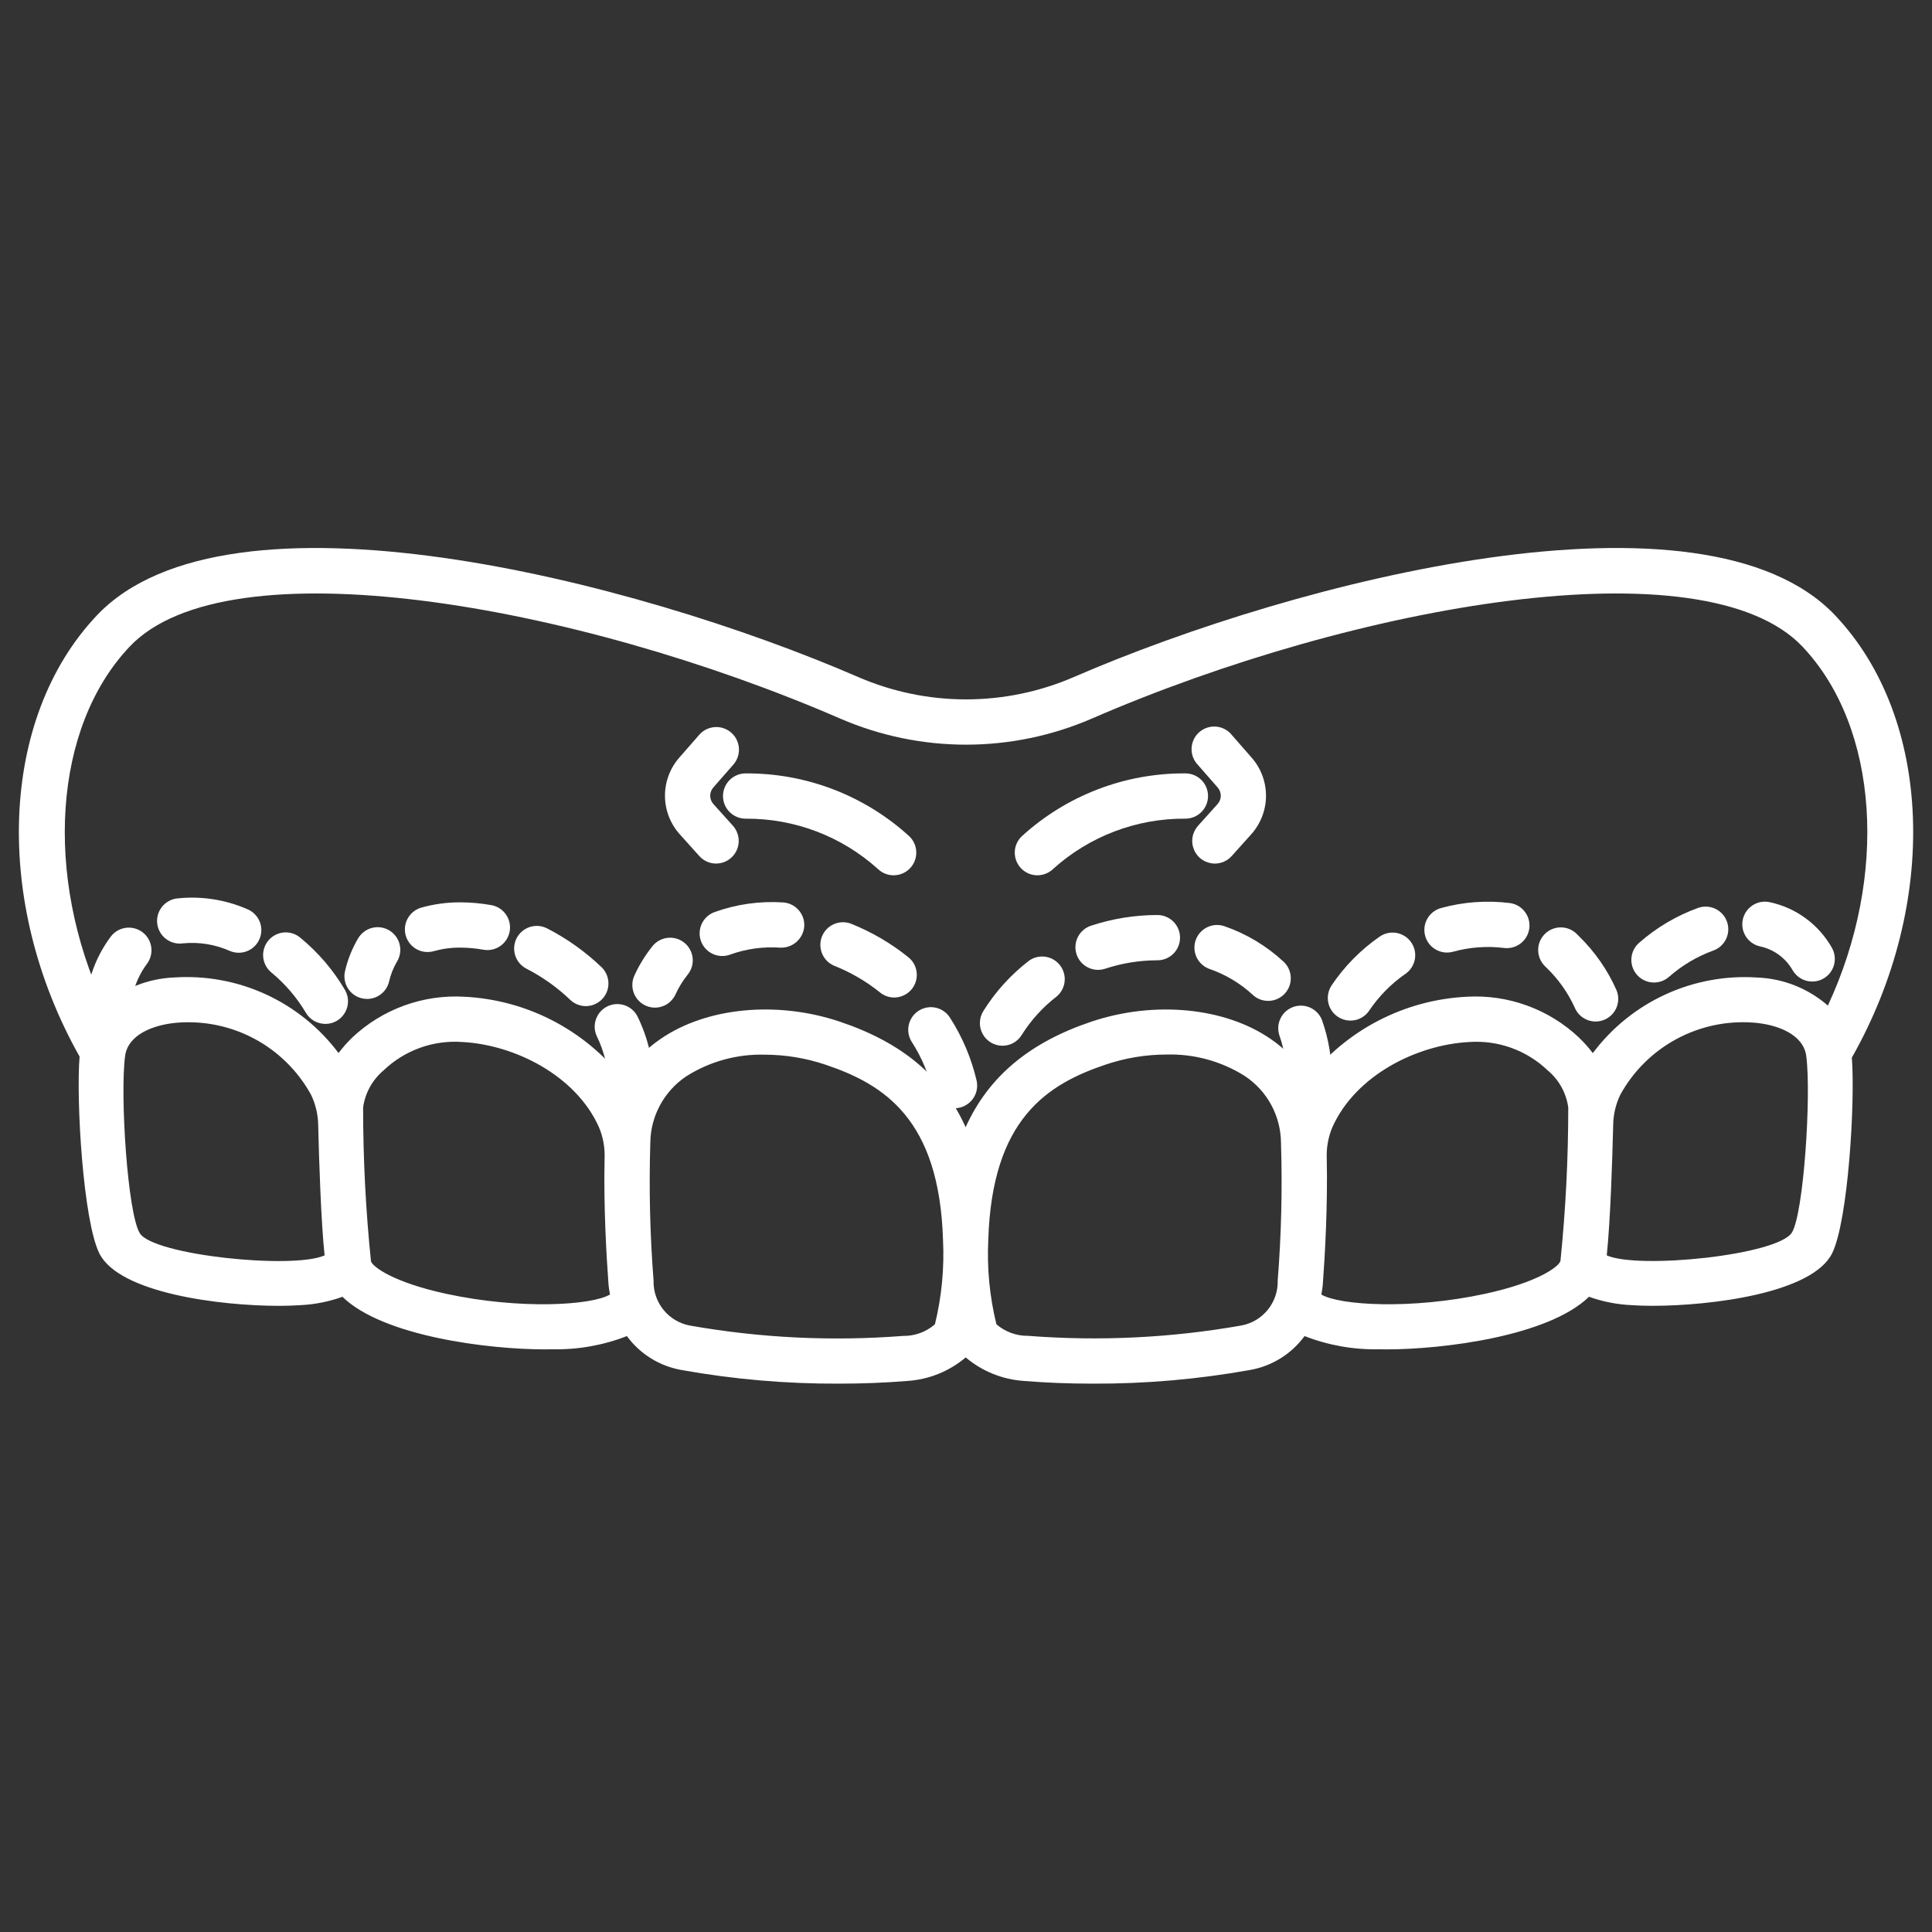 <svg width="80" height="80" viewBox="0 0 80 80" fill="none" xmlns="http://www.w3.org/2000/svg">
<rect x="0" y="0" width="80" height="80" fill="#333333" stroke="none"/>
<path d="M26.132 45.843C25.886 45.843 25.649 45.745 25.473 45.572C25.298 45.398 25.198 45.163 25.195 44.916C25.184 44.217 25.018 43.53 24.71 42.903C24.608 42.68 24.597 42.426 24.68 42.196C24.764 41.965 24.934 41.776 25.154 41.67C25.375 41.563 25.628 41.547 25.861 41.625C26.093 41.703 26.286 41.869 26.397 42.087C26.825 42.962 27.055 43.92 27.069 44.894C27.07 45.017 27.047 45.139 27.002 45.254C26.956 45.368 26.888 45.472 26.802 45.56C26.716 45.648 26.613 45.718 26.5 45.767C26.387 45.815 26.265 45.841 26.142 45.843H26.132Z" fill="white"/>
<path d="M13.515 42.397C13.344 42.404 13.175 42.365 13.024 42.284C12.874 42.202 12.749 42.081 12.663 41.933C12.292 41.308 11.817 40.751 11.257 40.286C11.158 40.209 11.075 40.112 11.014 40.002C10.952 39.892 10.913 39.771 10.9 39.646C10.886 39.521 10.898 39.394 10.935 39.273C10.972 39.153 11.032 39.041 11.113 38.944C11.194 38.847 11.293 38.768 11.405 38.711C11.518 38.653 11.64 38.619 11.766 38.61C11.892 38.601 12.018 38.618 12.137 38.659C12.256 38.7 12.366 38.764 12.459 38.849C13.187 39.451 13.804 40.175 14.283 40.989C14.364 41.128 14.408 41.286 14.411 41.447C14.413 41.609 14.373 41.768 14.296 41.91C14.219 42.051 14.107 42.171 13.97 42.256C13.833 42.342 13.676 42.39 13.515 42.397Z" fill="white"/>
<path d="M4.484 42.03C4.383 42.032 4.282 42.016 4.187 41.981C3.307 41.647 3.628 40.809 3.792 40.318C3.971 39.765 4.241 39.245 4.59 38.779C4.741 38.581 4.964 38.452 5.211 38.419C5.458 38.386 5.707 38.453 5.905 38.604C6.102 38.755 6.231 38.979 6.264 39.225C6.297 39.472 6.23 39.721 6.079 39.919C5.856 40.22 5.685 40.556 5.571 40.913C5.44 41.305 4.874 42.03 4.484 42.03Z" fill="white"/>
<path d="M9.885 39.451C9.763 39.451 9.641 39.427 9.528 39.381C8.913 39.105 8.237 38.996 7.567 39.063C7.32 39.096 7.071 39.03 6.873 38.879C6.675 38.728 6.545 38.505 6.512 38.258C6.479 38.012 6.545 37.762 6.696 37.565C6.847 37.367 7.07 37.237 7.317 37.204C8.314 37.093 9.322 37.246 10.241 37.647C10.441 37.73 10.607 37.88 10.71 38.071C10.813 38.262 10.846 38.483 10.803 38.696C10.761 38.909 10.646 39.101 10.478 39.239C10.31 39.377 10.1 39.452 9.883 39.451H9.885Z" fill="white"/>
<path d="M15.2 41.364C15.126 41.365 15.053 41.356 14.982 41.338C14.74 41.281 14.531 41.129 14.401 40.918C14.271 40.706 14.23 40.451 14.287 40.209C14.398 39.729 14.583 39.269 14.835 38.845C14.899 38.74 14.983 38.648 15.082 38.575C15.181 38.502 15.294 38.449 15.414 38.42C15.533 38.39 15.657 38.385 15.779 38.403C15.901 38.422 16.018 38.464 16.123 38.528C16.229 38.592 16.32 38.675 16.393 38.775C16.466 38.874 16.519 38.986 16.548 39.106C16.578 39.226 16.584 39.35 16.565 39.472C16.546 39.593 16.504 39.71 16.44 39.816C16.288 40.073 16.177 40.352 16.111 40.644C16.062 40.849 15.946 41.032 15.78 41.162C15.615 41.293 15.41 41.364 15.2 41.364Z" fill="white"/>
<path d="M24.259 41.661C24.017 41.661 23.784 41.567 23.609 41.399C23.071 40.884 22.46 40.45 21.797 40.11C21.576 39.996 21.409 39.799 21.333 39.562C21.258 39.325 21.279 39.068 21.393 38.847C21.508 38.626 21.705 38.459 21.942 38.384C22.178 38.308 22.436 38.33 22.657 38.444C23.48 38.867 24.238 39.407 24.907 40.047C25.041 40.177 25.134 40.344 25.173 40.527C25.212 40.71 25.196 40.9 25.126 41.074C25.056 41.247 24.936 41.395 24.781 41.5C24.626 41.605 24.444 41.661 24.257 41.661H24.259Z" fill="white"/>
<path d="M17.704 39.421C17.478 39.422 17.26 39.34 17.089 39.192C16.918 39.044 16.807 38.839 16.775 38.616C16.743 38.392 16.793 38.164 16.916 37.975C17.039 37.785 17.226 37.646 17.443 37.583C17.969 37.435 18.514 37.361 19.06 37.364H19.071C19.498 37.366 19.924 37.404 20.344 37.479C20.589 37.523 20.807 37.661 20.949 37.865C21.092 38.069 21.148 38.321 21.105 38.566C21.061 38.81 20.923 39.028 20.719 39.171C20.515 39.314 20.263 39.369 20.018 39.326C19.703 39.269 19.382 39.24 19.061 39.239C18.691 39.236 18.322 39.285 17.965 39.384C17.88 39.409 17.793 39.421 17.704 39.421Z" fill="white"/>
<path d="M39.524 45.891C39.313 45.891 39.108 45.819 38.943 45.688C38.777 45.556 38.661 45.373 38.612 45.167C38.447 44.457 38.162 43.781 37.769 43.167C37.699 43.063 37.65 42.947 37.626 42.824C37.601 42.701 37.602 42.575 37.627 42.452C37.653 42.33 37.702 42.213 37.773 42.11C37.844 42.007 37.935 41.919 38.041 41.852C38.146 41.785 38.264 41.739 38.387 41.718C38.511 41.697 38.637 41.7 38.759 41.729C38.881 41.758 38.996 41.81 39.097 41.884C39.198 41.957 39.283 42.05 39.348 42.158C39.855 42.95 40.224 43.824 40.438 44.74C40.494 44.982 40.452 45.237 40.32 45.447C40.189 45.658 39.979 45.809 39.737 45.865C39.668 45.882 39.596 45.891 39.524 45.891ZM27.12 41.724C26.986 41.724 26.854 41.695 26.732 41.639C26.506 41.536 26.33 41.347 26.243 41.114C26.156 40.881 26.165 40.623 26.268 40.397C26.464 39.965 26.713 39.559 27.01 39.188C27.086 39.09 27.181 39.008 27.29 38.948C27.398 38.887 27.517 38.849 27.64 38.834C27.764 38.82 27.888 38.83 28.008 38.865C28.127 38.899 28.238 38.957 28.335 39.034C28.432 39.112 28.512 39.208 28.571 39.317C28.631 39.426 28.668 39.545 28.681 39.669C28.694 39.792 28.682 39.917 28.646 40.036C28.61 40.154 28.551 40.265 28.473 40.361C28.273 40.61 28.105 40.883 27.973 41.173C27.898 41.337 27.778 41.476 27.627 41.574C27.476 41.672 27.3 41.724 27.12 41.724ZM37.029 41.305C36.815 41.305 36.607 41.232 36.441 41.096C35.864 40.632 35.22 40.257 34.531 39.985C34.309 39.888 34.132 39.708 34.04 39.483C33.947 39.259 33.945 39.007 34.034 38.781C34.123 38.555 34.296 38.373 34.517 38.272C34.738 38.172 34.99 38.16 35.219 38.241C36.083 38.584 36.891 39.054 37.614 39.638C37.765 39.76 37.875 39.925 37.927 40.112C37.98 40.298 37.974 40.496 37.909 40.679C37.845 40.862 37.725 41.02 37.567 41.132C37.409 41.244 37.219 41.304 37.026 41.305H37.029ZM29.907 39.586C29.688 39.586 29.475 39.509 29.306 39.368C29.138 39.227 29.024 39.032 28.985 38.816C28.946 38.599 28.984 38.377 29.093 38.185C29.201 37.995 29.374 37.848 29.579 37.771C30.488 37.442 31.455 37.305 32.419 37.367C32.542 37.374 32.662 37.405 32.773 37.459C32.884 37.512 32.983 37.587 33.065 37.679C33.147 37.771 33.21 37.878 33.251 37.994C33.292 38.11 33.309 38.233 33.302 38.356C33.284 38.603 33.171 38.834 32.986 38.998C32.801 39.163 32.56 39.25 32.312 39.24C31.608 39.191 30.9 39.288 30.235 39.527C30.13 39.566 30.019 39.587 29.907 39.586Z" fill="white"/>
<path d="M54.198 45.975H54.148C54.025 45.968 53.904 45.938 53.793 45.885C53.682 45.831 53.582 45.757 53.5 45.665C53.417 45.574 53.354 45.467 53.313 45.351C53.272 45.235 53.254 45.111 53.261 44.989C53.267 44.872 53.27 44.758 53.27 44.645C53.275 44.05 53.178 43.458 52.984 42.895C52.9 42.661 52.912 42.403 53.019 42.178C53.125 41.953 53.316 41.78 53.55 41.696C53.784 41.612 54.042 41.625 54.267 41.731C54.492 41.837 54.666 42.028 54.749 42.262C55.017 43.028 55.151 43.834 55.145 44.645C55.145 44.79 55.141 44.937 55.133 45.087C55.12 45.327 55.016 45.552 54.843 45.717C54.669 45.882 54.438 45.974 54.198 45.975ZM41.511 43.302C41.343 43.302 41.179 43.257 41.035 43.172C40.891 43.087 40.773 42.965 40.692 42.819C40.611 42.673 40.57 42.508 40.575 42.34C40.579 42.173 40.628 42.01 40.716 41.868C41.217 41.065 41.858 40.358 42.608 39.781C42.805 39.64 43.05 39.582 43.29 39.617C43.53 39.653 43.747 39.781 43.895 39.973C44.043 40.166 44.11 40.408 44.083 40.649C44.056 40.891 43.936 41.112 43.749 41.267C43.176 41.708 42.686 42.248 42.303 42.862C42.219 42.996 42.102 43.108 41.963 43.185C41.824 43.262 41.667 43.302 41.508 43.302H41.511ZM52.511 41.444C52.272 41.445 52.043 41.354 51.87 41.19C51.35 40.711 50.737 40.346 50.069 40.117C49.838 40.032 49.651 39.858 49.547 39.636C49.442 39.413 49.43 39.158 49.512 38.926C49.594 38.694 49.764 38.504 49.985 38.396C50.206 38.288 50.461 38.272 50.694 38.35C51.607 38.664 52.445 39.166 53.153 39.824C53.29 39.952 53.385 40.119 53.426 40.302C53.467 40.486 53.452 40.677 53.383 40.852C53.314 41.027 53.194 41.176 53.038 41.282C52.883 41.388 52.699 41.444 52.511 41.444ZM45.469 40.16C45.246 40.16 45.03 40.081 44.86 39.936C44.691 39.791 44.578 39.591 44.543 39.371C44.508 39.151 44.552 38.925 44.668 38.735C44.784 38.544 44.964 38.401 45.176 38.332C46.063 38.039 46.991 37.889 47.926 37.889C48.174 37.889 48.413 37.988 48.589 38.164C48.764 38.34 48.863 38.578 48.863 38.827C48.863 39.075 48.764 39.314 48.589 39.49C48.413 39.665 48.174 39.764 47.926 39.764C47.19 39.764 46.46 39.882 45.761 40.113C45.667 40.144 45.568 40.159 45.469 40.16Z" fill="white"/>
<path d="M66.154 42.295C65.955 42.312 65.755 42.266 65.584 42.162C65.413 42.058 65.28 41.902 65.204 41.717C64.922 41.098 64.524 40.538 64.033 40.067L63.97 40.005C63.794 39.83 63.694 39.592 63.692 39.343C63.691 39.095 63.788 38.856 63.963 38.679C64.138 38.502 64.376 38.402 64.625 38.401C64.873 38.399 65.112 38.497 65.289 38.672L65.39 38.774C66.043 39.412 66.569 40.17 66.938 41.005C66.994 41.141 67.017 41.288 67.005 41.435C66.994 41.581 66.948 41.723 66.872 41.849C66.795 41.974 66.691 42.08 66.566 42.157C66.441 42.235 66.3 42.282 66.154 42.295ZM56 42.257C55.824 42.273 55.647 42.238 55.49 42.157C55.333 42.077 55.201 41.953 55.111 41.801C55.021 41.649 54.976 41.474 54.981 41.297C54.986 41.12 55.041 40.949 55.139 40.802C55.67 40.012 56.344 39.328 57.127 38.785C57.331 38.642 57.583 38.587 57.827 38.63C58.072 38.674 58.29 38.813 58.432 39.017C58.575 39.221 58.63 39.473 58.587 39.718C58.543 39.962 58.404 40.18 58.2 40.322C57.609 40.732 57.099 41.248 56.697 41.845C56.619 41.961 56.516 42.059 56.396 42.13C56.275 42.202 56.14 42.245 56 42.257ZM62.478 39.257C62.408 39.264 62.337 39.262 62.267 39.252C61.562 39.166 60.846 39.22 60.161 39.411C59.921 39.475 59.664 39.442 59.449 39.317C59.233 39.193 59.076 38.988 59.012 38.748C58.947 38.507 58.981 38.251 59.106 38.036C59.23 37.82 59.435 37.663 59.675 37.599C60.602 37.344 61.569 37.274 62.523 37.394C62.751 37.425 62.96 37.539 63.109 37.715C63.258 37.89 63.338 38.114 63.332 38.345C63.327 38.575 63.237 38.795 63.079 38.963C62.922 39.131 62.708 39.236 62.478 39.256V39.257Z" fill="white"/>
<path d="M68.488 40.684C68.297 40.684 68.111 40.625 67.954 40.517C67.797 40.408 67.677 40.254 67.61 40.075C67.543 39.897 67.533 39.702 67.579 39.517C67.626 39.332 67.728 39.165 67.872 39.04C68.588 38.409 69.417 37.919 70.314 37.594C70.43 37.553 70.553 37.535 70.676 37.542C70.799 37.548 70.92 37.579 71.031 37.632C71.142 37.685 71.242 37.76 71.324 37.851C71.406 37.943 71.47 38.05 71.511 38.166C71.552 38.282 71.57 38.405 71.563 38.528C71.557 38.651 71.526 38.771 71.473 38.882C71.42 38.993 71.345 39.093 71.254 39.175C71.162 39.258 71.055 39.321 70.939 39.362C70.265 39.608 69.643 39.978 69.106 40.452C68.934 40.602 68.715 40.684 68.488 40.684Z" fill="white"/>
<path d="M75.043 40.643C74.879 40.644 74.717 40.601 74.575 40.52C74.432 40.438 74.313 40.32 74.231 40.179C74.088 39.927 73.893 39.708 73.659 39.537C73.426 39.366 73.158 39.247 72.875 39.187C72.632 39.132 72.422 38.983 72.289 38.773C72.156 38.563 72.113 38.308 72.168 38.066C72.223 37.823 72.372 37.613 72.582 37.48C72.792 37.347 73.047 37.304 73.289 37.359C73.823 37.474 74.328 37.701 74.768 38.024C75.209 38.347 75.577 38.759 75.849 39.234C75.932 39.376 75.976 39.538 75.977 39.703C75.978 39.867 75.935 40.03 75.853 40.173C75.771 40.316 75.653 40.435 75.51 40.518C75.367 40.6 75.205 40.644 75.04 40.644L75.043 40.643Z" fill="white"/>
<path d="M42.958 36.244C42.77 36.244 42.587 36.188 42.431 36.082C42.276 35.977 42.156 35.828 42.086 35.653C42.017 35.479 42.001 35.287 42.041 35.104C42.082 34.921 42.177 34.754 42.313 34.625C44.16 32.94 46.573 32.011 49.074 32.024H49.081C49.33 32.023 49.569 32.121 49.745 32.296C49.922 32.471 50.021 32.709 50.022 32.958C50.023 33.206 49.925 33.445 49.75 33.621C49.575 33.798 49.337 33.898 49.088 33.899C47.063 33.883 45.105 34.628 43.602 35.986C43.428 36.151 43.198 36.243 42.958 36.244Z" fill="white"/>
<path d="M50.305 35.759C50.124 35.758 49.947 35.706 49.795 35.608C49.643 35.509 49.523 35.369 49.449 35.203C49.376 35.038 49.351 34.855 49.379 34.677C49.407 34.498 49.486 34.331 49.606 34.196L50.419 33.292C50.503 33.198 50.549 33.077 50.55 32.952C50.551 32.826 50.505 32.705 50.423 32.611L49.603 31.673C49.515 31.582 49.446 31.474 49.401 31.355C49.356 31.236 49.335 31.11 49.341 30.983C49.346 30.857 49.377 30.732 49.431 30.618C49.486 30.503 49.563 30.401 49.659 30.317C49.754 30.234 49.865 30.17 49.986 30.131C50.107 30.091 50.234 30.077 50.36 30.088C50.486 30.099 50.609 30.136 50.721 30.196C50.833 30.256 50.931 30.338 51.01 30.437L51.83 31.375C52.215 31.814 52.425 32.379 52.422 32.962C52.419 33.546 52.202 34.108 51.813 34.544L51.001 35.448C50.913 35.546 50.806 35.624 50.686 35.677C50.566 35.731 50.436 35.758 50.305 35.759Z" fill="white"/>
<path d="M37.002 36.244C36.762 36.244 36.531 36.152 36.357 35.987C34.854 34.629 32.897 33.884 30.871 33.9C30.623 33.899 30.385 33.799 30.209 33.622C30.034 33.446 29.936 33.207 29.938 32.958C29.939 32.71 30.038 32.472 30.215 32.297C30.391 32.121 30.63 32.024 30.879 32.025H30.886C33.386 32.012 35.8 32.94 37.648 34.625C37.784 34.754 37.879 34.921 37.919 35.105C37.959 35.288 37.944 35.479 37.874 35.654C37.805 35.828 37.684 35.978 37.529 36.083C37.373 36.188 37.19 36.244 37.002 36.244Z" fill="white"/>
<path d="M29.655 35.759C29.523 35.759 29.392 35.731 29.272 35.677C29.152 35.623 29.044 35.545 28.956 35.446L28.144 34.542C27.755 34.107 27.538 33.544 27.535 32.96C27.532 32.377 27.743 31.812 28.127 31.372L28.947 30.435C29.028 30.34 29.126 30.263 29.237 30.206C29.348 30.15 29.469 30.117 29.593 30.108C29.717 30.098 29.841 30.114 29.959 30.154C30.077 30.193 30.186 30.256 30.279 30.337C30.373 30.419 30.449 30.519 30.504 30.631C30.558 30.742 30.59 30.864 30.597 30.988C30.605 31.112 30.587 31.236 30.546 31.353C30.505 31.471 30.441 31.578 30.357 31.671L29.537 32.608C29.454 32.702 29.408 32.824 29.408 32.949C29.408 33.075 29.454 33.196 29.537 33.29L30.35 34.194C30.471 34.329 30.549 34.496 30.577 34.675C30.605 34.854 30.581 35.037 30.507 35.202C30.433 35.367 30.313 35.507 30.161 35.606C30.01 35.704 29.833 35.757 29.652 35.757L29.655 35.759Z" fill="white"/>
<path d="M75.994 25.485C70.556 19.739 53.761 24.002 44.453 28.04C43.047 28.647 41.532 28.96 40.001 28.96C38.47 28.96 36.955 28.647 35.549 28.04C26.24 24 9.446 19.741 4.008 25.485C-0.022 29.744 -0.297 37.371 3.295 43.75C3.147 45.577 3.444 50.53 4.108 51.889C4.92 53.554 9.145 54.072 11.55 54.072C11.873 54.072 12.165 54.062 12.41 54.045C13.014 54.019 13.611 53.902 14.18 53.698C15.86 55.336 20.226 55.875 22.563 55.875C22.673 55.875 22.779 55.875 22.88 55.871C23.931 55.892 24.977 55.706 25.958 55.324C26.502 56.067 27.312 56.57 28.22 56.729C30.369 57.114 32.55 57.303 34.734 57.294C35.703 57.294 36.657 57.257 37.558 57.183C38.452 57.128 39.304 56.786 39.988 56.208C40.672 56.786 41.524 57.128 42.418 57.183C43.32 57.257 44.273 57.294 45.242 57.294C47.426 57.303 49.607 57.114 51.757 56.729C52.664 56.57 53.475 56.067 54.019 55.324C54.999 55.706 56.044 55.892 57.096 55.871C57.197 55.871 57.303 55.875 57.413 55.875C59.75 55.875 64.115 55.333 65.797 53.696C66.367 53.9 66.963 54.017 67.568 54.044C67.813 54.061 68.103 54.071 68.428 54.071C70.832 54.071 75.058 53.552 75.869 51.887C76.525 50.541 76.823 45.659 76.681 43.794C80.301 37.407 80.033 29.754 75.994 25.485ZM5.791 51.068C5.281 50.255 4.966 45.334 5.18 43.726C5.3 42.824 6.384 42.422 7.358 42.346C8.466 42.261 9.576 42.496 10.555 43.024C11.533 43.552 12.339 44.351 12.876 45.324C13.068 45.72 13.17 46.153 13.176 46.593C13.208 47.995 13.293 50.601 13.441 51.983C12.134 52.57 6.362 51.977 5.791 51.068ZM18.473 53.573C16.291 53.1 15.426 52.455 15.361 52.225C15.144 50.109 15.035 47.983 15.036 45.856C15.119 45.256 15.423 44.708 15.887 44.319C16.318 43.907 16.83 43.59 17.39 43.388C17.951 43.186 18.547 43.104 19.142 43.147C21.294 43.26 23.829 44.516 24.796 46.662C24.971 47.072 25.053 47.516 25.035 47.961C24.99 49.952 25.112 52.031 25.196 53.165C25.207 53.317 25.235 53.46 25.258 53.602C24.507 54.052 21.537 54.236 18.473 53.573ZM38.713 54.837C38.349 55.153 37.882 55.324 37.4 55.317C34.45 55.547 31.483 55.403 28.569 54.889C28.137 54.809 27.748 54.577 27.472 54.236C27.196 53.895 27.051 53.466 27.063 53.027C26.914 51.127 26.869 49.221 26.928 47.316C26.934 46.77 27.074 46.235 27.334 45.756C27.594 45.277 27.967 44.868 28.42 44.566C29.391 43.951 30.522 43.64 31.67 43.672C32.519 43.674 33.362 43.812 34.166 44.081C36.611 44.899 38.895 46.344 39.048 51.341C39.106 52.517 38.993 53.694 38.713 54.837ZM52.907 53.025C52.919 53.463 52.774 53.892 52.498 54.233C52.223 54.574 51.834 54.806 51.403 54.886C48.489 55.4 45.522 55.543 42.572 55.314C42.09 55.321 41.623 55.15 41.259 54.835C40.978 53.691 40.865 52.512 40.923 51.335C41.077 46.335 43.36 44.892 45.805 44.075C46.61 43.806 47.453 43.667 48.301 43.666C49.45 43.634 50.581 43.945 51.551 44.559C52.005 44.862 52.378 45.27 52.638 45.749C52.898 46.229 53.037 46.764 53.043 47.309C53.103 49.216 53.057 51.125 52.907 53.027V53.025ZM64.615 52.212C64.547 52.454 63.681 53.099 61.5 53.572C58.438 54.236 55.466 54.051 54.714 53.604C54.738 53.459 54.766 53.316 54.776 53.166C54.86 52.032 54.981 49.953 54.938 47.962C54.92 47.517 55.001 47.074 55.176 46.664C56.143 44.517 58.676 43.261 60.831 43.148C61.425 43.106 62.022 43.188 62.582 43.39C63.142 43.592 63.654 43.909 64.085 44.321C64.551 44.709 64.855 45.256 64.938 45.856C64.938 47.979 64.83 50.101 64.615 52.214V52.212ZM65.386 42.967C64.767 42.382 64.035 41.93 63.234 41.639C62.434 41.347 61.583 41.223 60.733 41.273C59.46 41.337 58.215 41.673 57.083 42.259C55.951 42.845 54.958 43.667 54.17 44.669C53.777 44.011 53.243 43.446 52.608 43.016C50.71 41.712 47.805 41.433 45.208 42.299C42.64 43.158 40.94 44.566 39.985 46.674C39.03 44.563 37.328 43.157 34.758 42.299C32.162 41.432 29.258 41.712 27.358 43.016C26.723 43.446 26.19 44.011 25.796 44.669C25.008 43.667 24.015 42.845 22.883 42.259C21.751 41.673 20.506 41.337 19.233 41.273C18.383 41.223 17.532 41.348 16.732 41.639C15.931 41.931 15.199 42.383 14.58 42.967C14.377 43.165 14.188 43.379 14.018 43.605C13.234 42.557 12.2 41.722 11.011 41.175C9.822 40.628 8.515 40.388 7.209 40.475C6.14 40.519 5.116 40.921 4.305 41.619C1.826 36.278 2.193 30.13 5.369 26.775C9.423 22.491 23.806 24.989 34.803 29.76C36.444 30.469 38.213 30.835 40.001 30.835C41.788 30.835 43.557 30.469 45.198 29.76C56.198 24.989 70.578 22.491 74.636 26.775C77.815 30.134 78.18 36.292 75.688 41.639C74.874 40.929 73.842 40.519 72.763 40.477C71.457 40.39 70.151 40.631 68.962 41.178C67.773 41.724 66.739 42.559 65.955 43.607C65.782 43.38 65.592 43.166 65.386 42.969V42.967ZM74.198 51.038C73.614 51.975 67.838 52.568 66.532 51.982C66.68 50.6 66.765 47.995 66.798 46.592C66.803 46.152 66.905 45.718 67.098 45.322C67.635 44.349 68.441 43.552 69.419 43.024C70.398 42.496 71.507 42.26 72.615 42.345C73.588 42.42 74.672 42.823 74.793 43.725C75.007 45.334 74.688 50.254 74.198 51.039V51.038Z" fill="white"/>
</svg>
